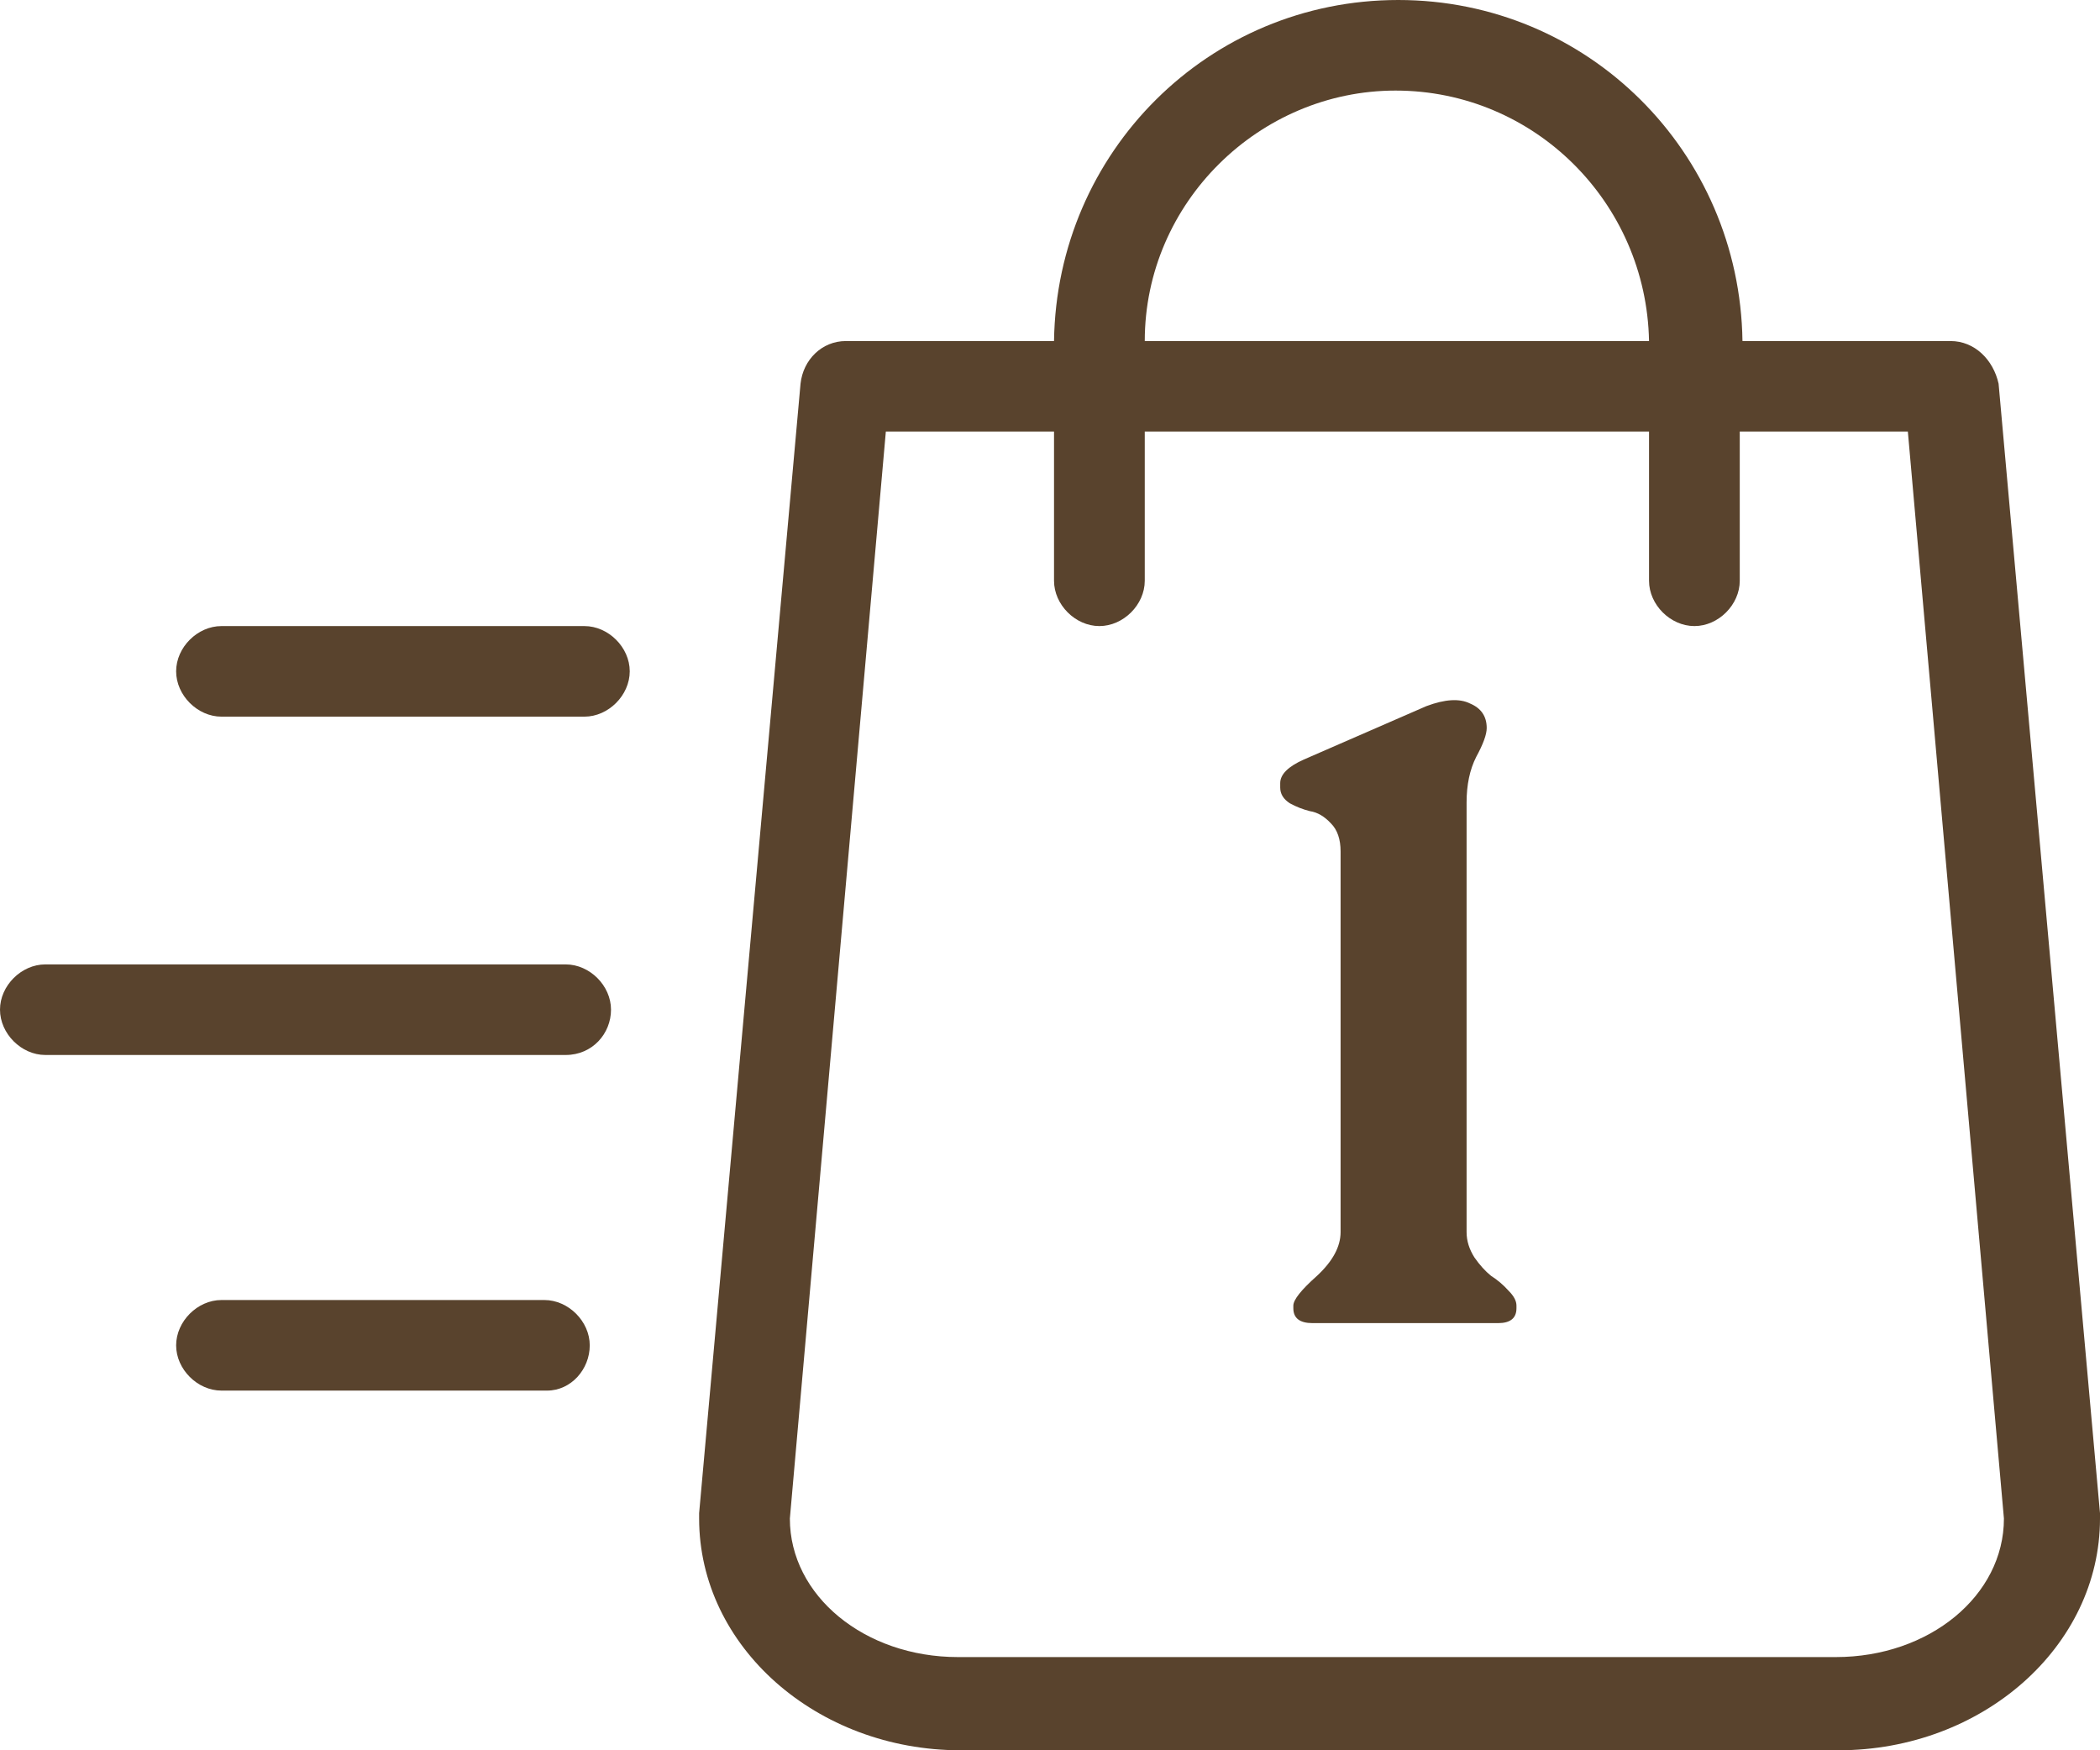 <svg xmlns="http://www.w3.org/2000/svg" fill="none" viewBox="0 0 24 20" height="20" width="24">
<g id="Group 46562">
<path fill="#59432D" d="M22.292 3.897H19.914C19.883 1.735 18.145 0 15.98 0C13.815 0 12.076 1.735 12.046 3.897H9.667C9.393 3.897 9.179 4.11 9.149 4.384L7.99 17.291C7.99 17.321 7.99 17.321 7.99 17.352C7.99 18.813 9.332 20 10.978 20H21.011C22.658 20 24 18.813 24 17.352C24 17.321 24 17.321 24 17.291L22.841 4.384C22.78 4.11 22.567 3.897 22.292 3.897ZM15.949 1.035C17.535 1.035 18.816 2.314 18.846 3.897H13.083C13.083 2.314 14.394 1.035 15.949 1.035ZM20.981 18.935H10.948C9.881 18.935 9.027 18.234 9.027 17.352L10.124 4.931H12.046V6.636C12.046 6.91 12.29 7.154 12.564 7.154C12.839 7.154 13.083 6.91 13.083 6.636V4.931H18.846V6.636C18.846 6.91 19.09 7.154 19.365 7.154C19.639 7.154 19.883 6.91 19.883 6.636V4.931H21.804L22.902 17.352C22.902 18.234 22.048 18.935 20.981 18.935ZM2.013 7.671C2.013 7.397 2.257 7.154 2.531 7.154H6.679C6.953 7.154 7.197 7.397 7.197 7.671C7.197 7.945 6.953 8.189 6.679 8.189H2.531C2.257 8.189 2.013 7.945 2.013 7.671ZM6.465 12.055H0.518C0.244 12.055 0 11.811 0 11.537C0 11.263 0.244 11.02 0.518 11.02H6.465C6.74 11.02 6.983 11.263 6.983 11.537C6.983 11.811 6.77 12.055 6.465 12.055ZM6.252 15.89H2.531C2.257 15.89 2.013 15.647 2.013 15.373C2.013 15.099 2.257 14.855 2.531 14.855H6.221C6.496 14.855 6.74 15.099 6.74 15.373C6.74 15.647 6.526 15.89 6.252 15.89Z" id="Vector"></path>
<path fill="#59432D" d="M15.001 15.119C14.854 15.119 14.781 15.062 14.781 14.949V14.919C14.781 14.852 14.871 14.739 15.051 14.579C15.231 14.412 15.321 14.245 15.321 14.079V9.729C15.321 9.589 15.284 9.482 15.211 9.409C15.137 9.329 15.057 9.282 14.971 9.269C14.891 9.249 14.814 9.219 14.741 9.179C14.668 9.132 14.631 9.072 14.631 8.999V8.949C14.631 8.849 14.721 8.759 14.901 8.679L16.301 8.069C16.514 7.989 16.681 7.979 16.801 8.039C16.927 8.092 16.991 8.185 16.991 8.319C16.991 8.392 16.951 8.502 16.871 8.649C16.797 8.795 16.761 8.969 16.761 9.169V14.079C16.761 14.179 16.791 14.275 16.851 14.369C16.911 14.455 16.974 14.525 17.041 14.579C17.114 14.625 17.181 14.682 17.241 14.749C17.301 14.809 17.331 14.865 17.331 14.919V14.949C17.331 15.062 17.261 15.119 17.121 15.119H15.001Z" id="1"></path>
</g>
</svg>
